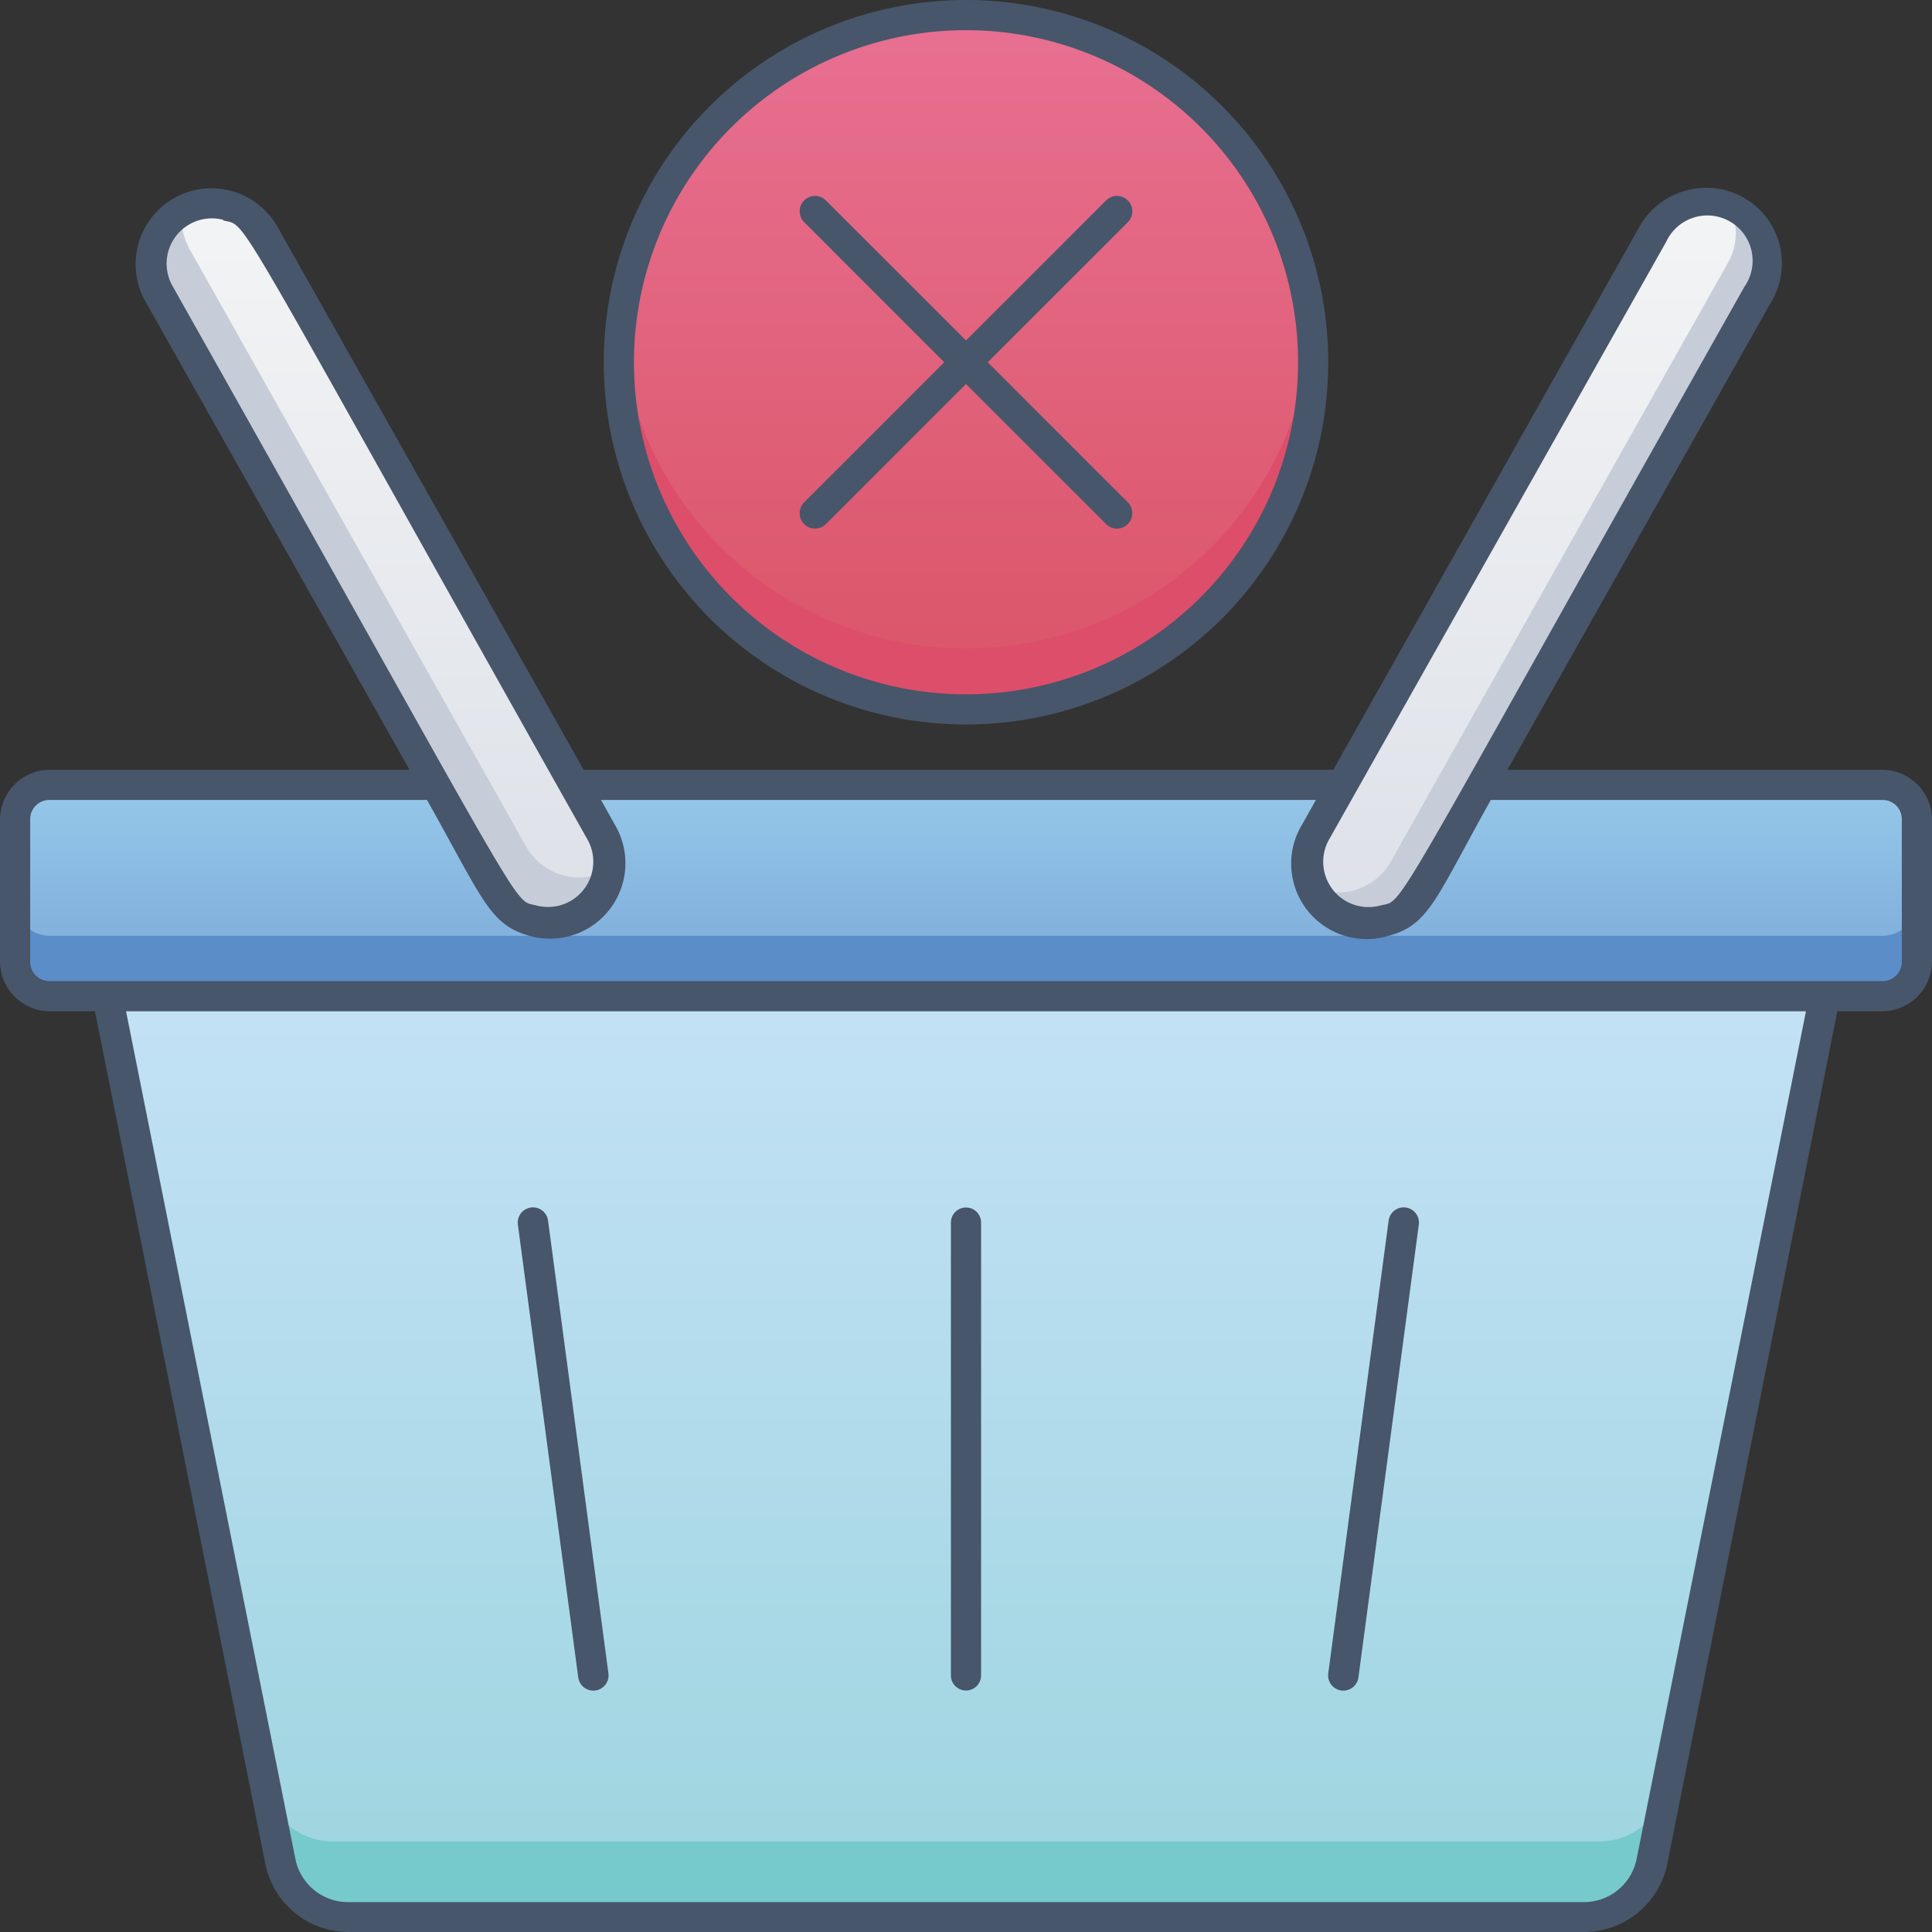 <svg xmlns="http://www.w3.org/2000/svg" xmlns:xlink="http://www.w3.org/1999/xlink" viewBox="0 0 128 128"><rect x="0" y="0" width="128" height="128" fill="#333333" stroke="none"/><defs><style>.cls-1{fill:url(#linear-gradient);}.cls-2{fill:url(#linear-gradient-2);}.cls-3{fill:#dd4e6a;}.cls-4{fill:#77cacb;}.cls-5{fill:url(#linear-gradient-3);}.cls-6{fill:#5b8dc9;}.cls-7{fill:url(#linear-gradient-4);}.cls-8{fill:#c7cdd8;}.cls-9{fill:url(#linear-gradient-5);}.cls-10{fill:#47566a;}</style><linearGradient id="linear-gradient" x1="64" y1="127" x2="64" y2="66" gradientUnits="userSpaceOnUse"><stop offset="0" stop-color="#9dd5df"/><stop offset="1" stop-color="#c3e1f5"/></linearGradient><linearGradient id="linear-gradient-2" x1="64" y1="47" x2="64" y2="1" gradientUnits="userSpaceOnUse"><stop offset="0" stop-color="#da5466"/><stop offset="1" stop-color="#e87092"/></linearGradient><linearGradient id="linear-gradient-3" x1="64" y1="66" x2="64" y2="52" gradientUnits="userSpaceOnUse"><stop offset="0" stop-color="#7aa8d7"/><stop offset="1" stop-color="#96c8ea"/></linearGradient><linearGradient id="linear-gradient-4" x1="25.18" y1="61.13" x2="25.18" y2="13.44" gradientUnits="userSpaceOnUse"><stop offset="0" stop-color="#dde1e8"/><stop offset="1" stop-color="#f3f4f5"/></linearGradient><linearGradient id="linear-gradient-5" x1="101.82" y1="61.13" x2="101.82" y2="13.44" xlink:href="#linear-gradient-4"/></defs><title>Cart or List Is Empty</title><g id="Cart_or_List_Is_Empty" data-name="Cart or List Is Empty"><path class="cls-1" d="M120.89,66l-11.46,57.32a4.57,4.57,0,0,1-4.49,3.68H23.06a4.58,4.58,0,0,1-4.5-3.68L7.11,66Z"/><circle class="cls-2" cx="64" cy="24" r="23"/><path class="cls-3" d="M64,47A23,23,0,0,1,41.09,22a23,23,0,0,0,45.82,0A23,23,0,0,1,64,47Z"/><path class="cls-4" d="M105.94,122H22.06a4.57,4.57,0,0,1-4.49-3.66l1,5a4.58,4.58,0,0,0,4.5,3.68h81.88a4.57,4.57,0,0,0,4.49-3.68l1-5A4.58,4.58,0,0,1,105.94,122Z"/><rect class="cls-5" x="1" y="52" width="126" height="14" rx="2.29"/><path class="cls-6" d="M127,59.71v4A2.3,2.3,0,0,1,124.71,66H3.29A2.3,2.3,0,0,1,1,63.71v-4A2.3,2.3,0,0,0,3.29,62H124.71A2.3,2.3,0,0,0,127,59.71Z"/><path class="cls-7" d="M38.36,60.59a4,4,0,0,1-5.48-1.47L10.54,19.45a4,4,0,1,1,6.94-4L39.83,55.11A4,4,0,0,1,38.36,60.59Z"/><path class="cls-8" d="M40.34,57.6a4,4,0,0,1-7.46,1.52L10.54,19.45A4,4,0,0,1,12,14a4.76,4.76,0,0,0,.54,2.47L34.88,56.12A4,4,0,0,0,40.34,57.6Z"/><path class="cls-9" d="M88.64,60.59a4,4,0,0,0,5.48-1.47l22.34-39.67a4,4,0,1,0-6.94-4L87.17,55.11A4,4,0,0,0,88.64,60.59Z"/><path class="cls-8" d="M116.46,19.45,94.12,59.12A4,4,0,0,1,87,58.77a4,4,0,0,0,5.12-1.65l22.34-39.67a3.94,3.94,0,0,0,.17-3.65A4,4,0,0,1,116.46,19.45Z"/><path class="cls-10" d="M65,111V81a1,1,0,0,0-2,0v30A1,1,0,0,0,65,111Z"/><path class="cls-10" d="M124.71,51H99.87l17.48-31a5,5,0,0,0-5.66-7.37A5,5,0,0,0,108.63,15L88.33,51H38.67l-20.3-36a5,5,0,1,0-8.72,5L27.13,51H3.29A3.31,3.31,0,0,0,0,54.29v9.42A3.31,3.31,0,0,0,3.29,67h3l11.29,56.5a5.63,5.63,0,0,0,5.5,4.5h81.88a5.63,5.63,0,0,0,5.5-4.5L121.73,67h3A3.31,3.31,0,0,0,128,63.71V54.29A3.31,3.31,0,0,0,124.71,51ZM110.4,16a3,3,0,1,1,5.17,3C91.29,62.06,93.15,59.54,91.42,60a3,3,0,0,1-3.36-4.39Zm-95.62-1.4c1.74.47-.08-2,24.17,41.07A3,3,0,0,1,35.58,60c-1.73-.47.11,2-24.16-41.07A3,3,0,0,1,14.78,14.56Zm93.65,108.56a3.56,3.56,0,0,1-3.49,2.86H23.06a3.56,3.56,0,0,1-3.49-2.86L8.35,67h111.3ZM126,63.71A1.27,1.27,0,0,1,124.71,65H3.29A1.27,1.27,0,0,1,2,63.71V54.29A1.27,1.27,0,0,1,3.29,53h25c3.75,6.67,4.15,8.25,6.78,9a5,5,0,0,0,5.66-7.37L39.82,53H87.18l-.89,1.59A5,5,0,0,0,92,62c2.69-.73,3.1-2.44,6.77-9h26A1.27,1.27,0,0,1,126,54.29Z"/><path class="cls-10" d="M64,48A24,24,0,1,0,40,24,24,24,0,0,0,64,48ZM64,2A22,22,0,1,1,42,24,22,22,0,0,1,64,2Z"/><path class="cls-10" d="M54.72,34.72,64,25.44l9.28,9.28a1,1,0,0,0,1.44-1.44L65.44,24l9.28-9.28a1,1,0,0,0-1.44-1.44L64,22.56l-9.28-9.28a1,1,0,0,0-1.44,1.44L62.56,24l-9.28,9.28A1,1,0,0,0,54.72,34.72Z"/><path class="cls-10" d="M90,111.13l4-30a1,1,0,0,0-2-.26l-4,30A1,1,0,0,0,90,111.13Z"/><path class="cls-10" d="M40.31,110.87l-4-30a1,1,0,0,0-2,.26l4,30A1,1,0,0,0,40.31,110.87Z"/></g></svg>